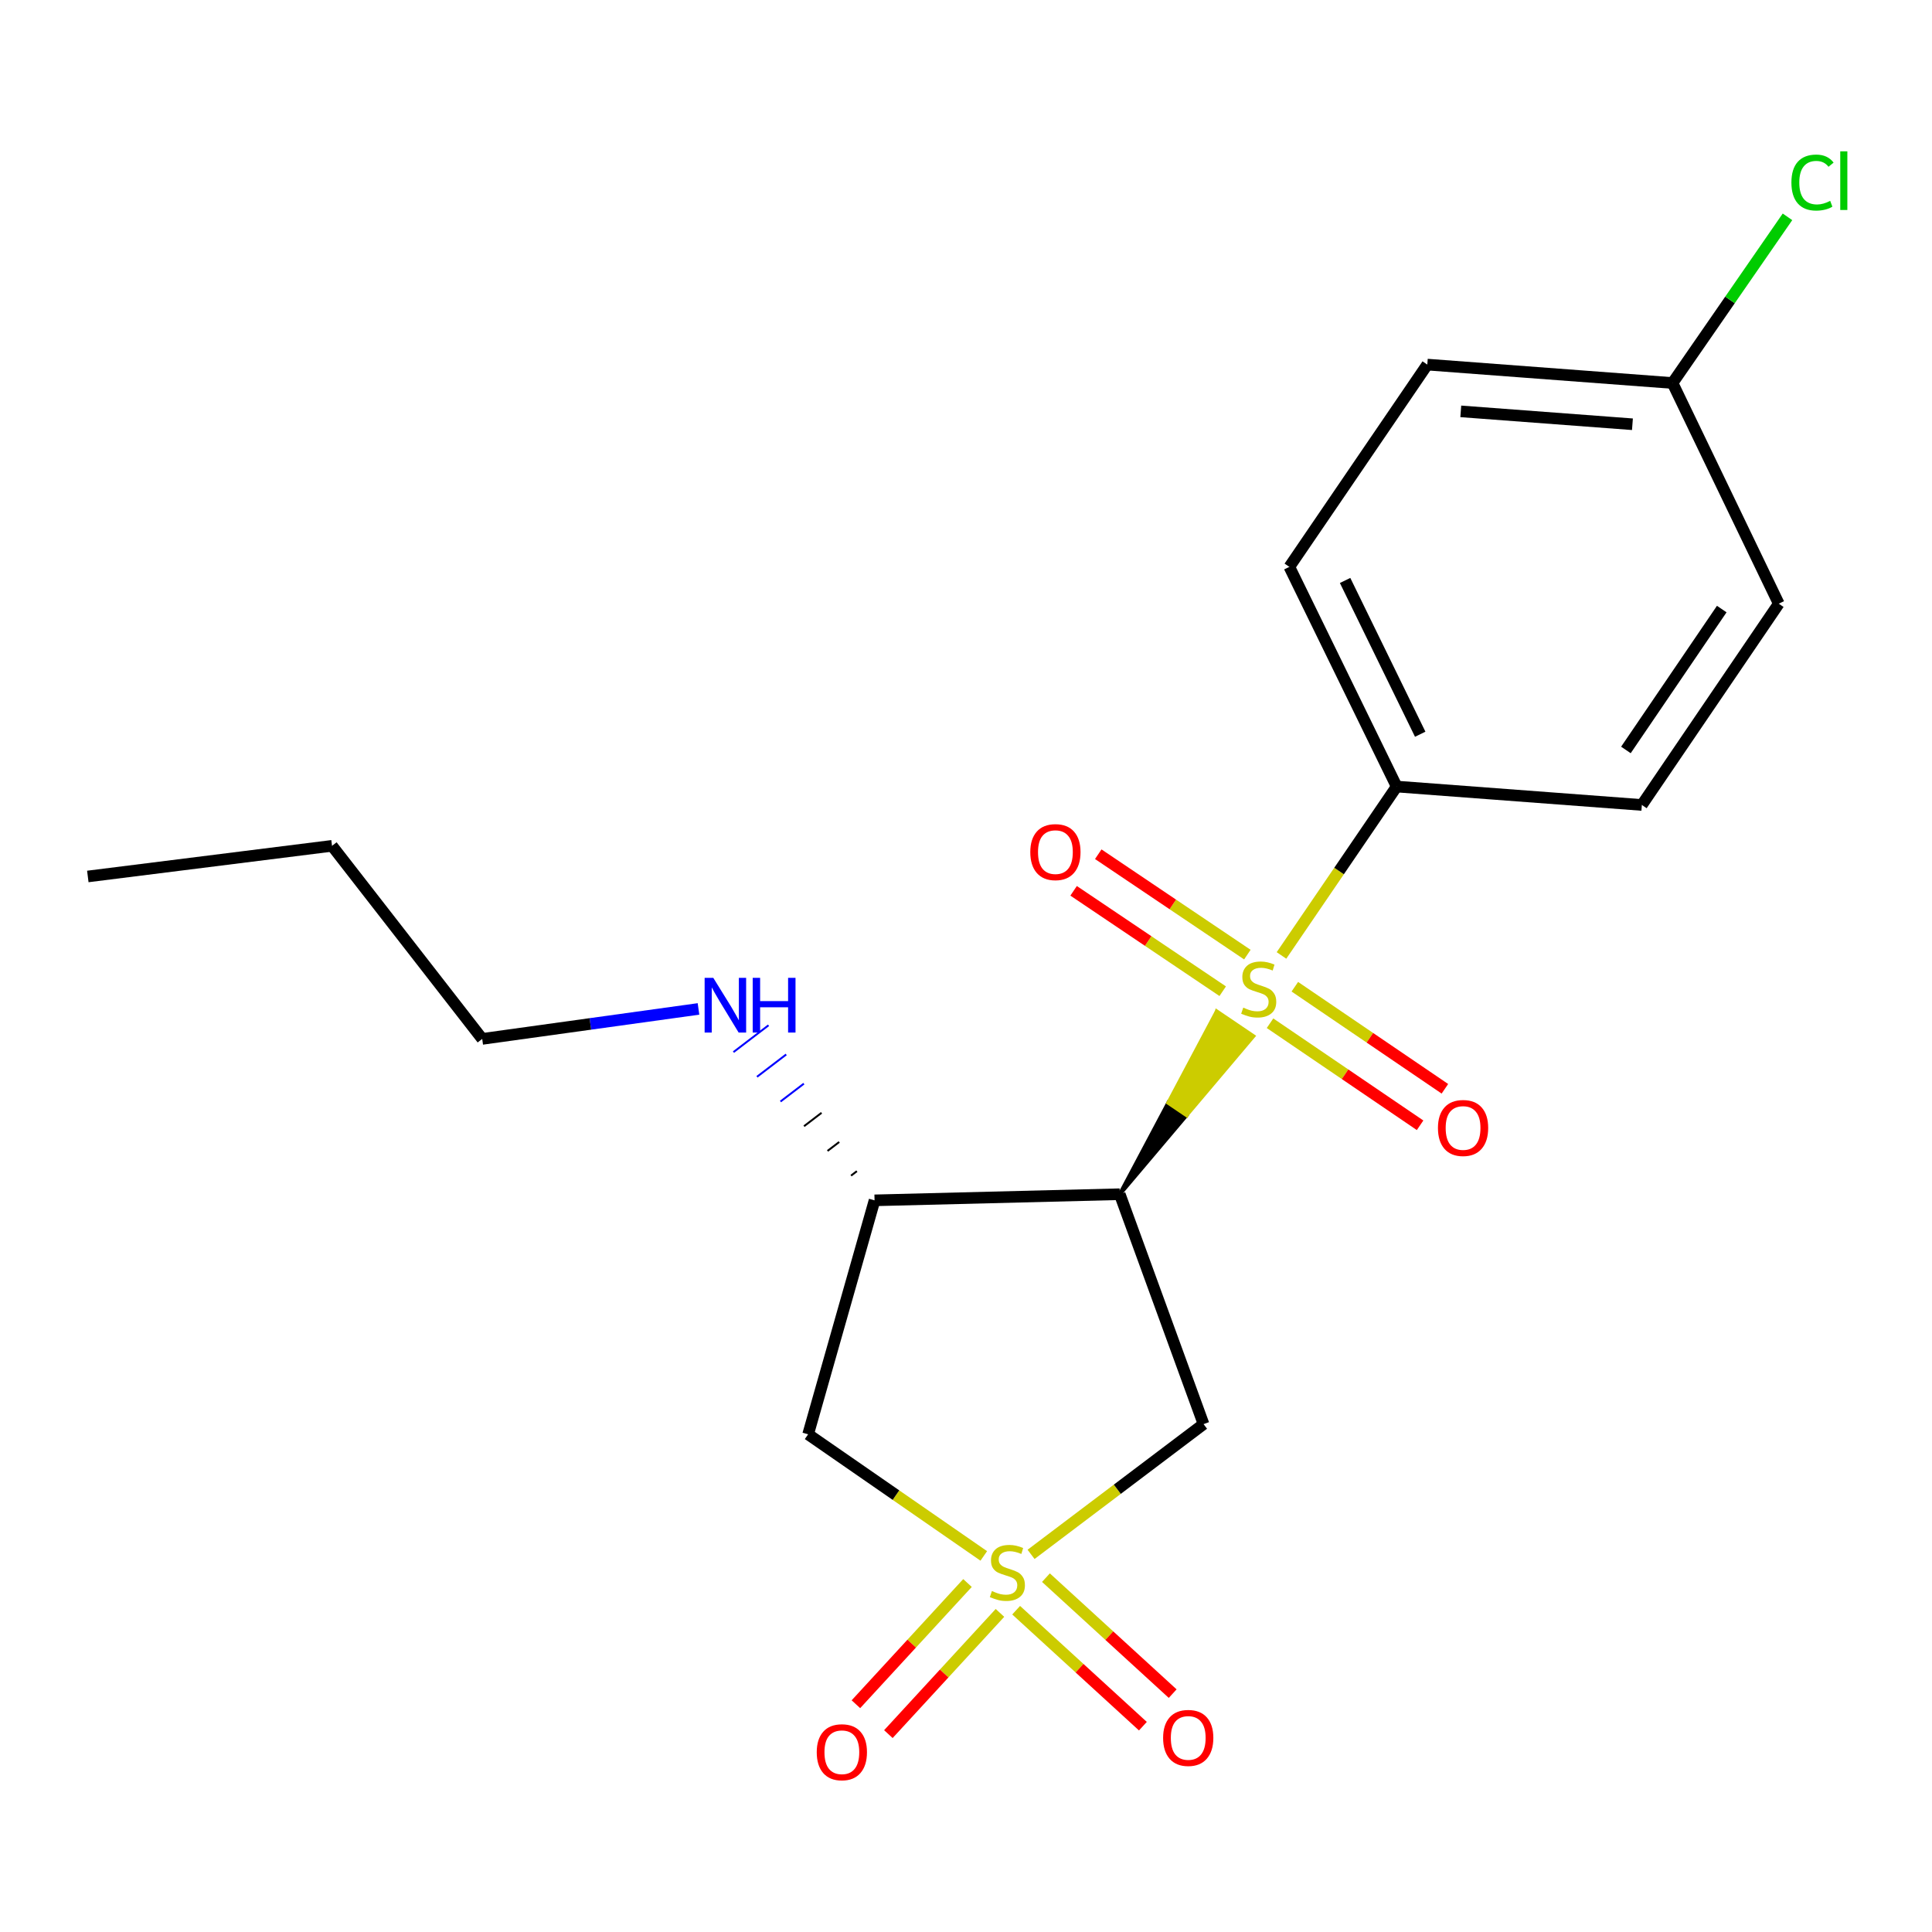 <?xml version='1.0' encoding='iso-8859-1'?>
<svg version='1.1' baseProfile='full'
              xmlns='http://www.w3.org/2000/svg'
                      xmlns:rdkit='http://www.rdkit.org/xml'
                      xmlns:xlink='http://www.w3.org/1999/xlink'
                  xml:space='preserve'
width='1000px' height='1000px' viewBox='0 0 1000 1000'>
<!-- END OF HEADER -->
<rect style='opacity:1.0;fill:#FFFFFF;stroke:none' width='1000' height='1000' x='0' y='0'> </rect>
<path class='bond-2' d='M 533.68,804.54 L 578.318,770.83' style='fill:none;fill-rule:evenodd;stroke:#CCCC00;stroke-width:6px;stroke-linecap:butt;stroke-linejoin:miter;stroke-opacity:1' />
<path class='bond-2' d='M 578.318,770.83 L 622.956,737.12' style='fill:none;fill-rule:evenodd;stroke:#000000;stroke-width:6px;stroke-linecap:butt;stroke-linejoin:miter;stroke-opacity:1' />
<path class='bond-3' d='M 509.203,805.342 L 463.743,773.87' style='fill:none;fill-rule:evenodd;stroke:#CCCC00;stroke-width:6px;stroke-linecap:butt;stroke-linejoin:miter;stroke-opacity:1' />
<path class='bond-3' d='M 463.743,773.87 L 418.283,742.398' style='fill:none;fill-rule:evenodd;stroke:#000000;stroke-width:6px;stroke-linecap:butt;stroke-linejoin:miter;stroke-opacity:1' />
<path class='bond-6' d='M 500.774,819.365 L 471.896,850.736' style='fill:none;fill-rule:evenodd;stroke:#CCCC00;stroke-width:6px;stroke-linecap:butt;stroke-linejoin:miter;stroke-opacity:1' />
<path class='bond-6' d='M 471.896,850.736 L 443.017,882.108' style='fill:none;fill-rule:evenodd;stroke:#FF0000;stroke-width:6px;stroke-linecap:butt;stroke-linejoin:miter;stroke-opacity:1' />
<path class='bond-6' d='M 517.578,834.833 L 488.7,866.205' style='fill:none;fill-rule:evenodd;stroke:#CCCC00;stroke-width:6px;stroke-linecap:butt;stroke-linejoin:miter;stroke-opacity:1' />
<path class='bond-6' d='M 488.7,866.205 L 459.822,897.577' style='fill:none;fill-rule:evenodd;stroke:#FF0000;stroke-width:6px;stroke-linecap:butt;stroke-linejoin:miter;stroke-opacity:1' />
<path class='bond-7' d='M 525.961,833.437 L 558.76,863.452' style='fill:none;fill-rule:evenodd;stroke:#CCCC00;stroke-width:6px;stroke-linecap:butt;stroke-linejoin:miter;stroke-opacity:1' />
<path class='bond-7' d='M 558.76,863.452 L 591.559,893.468' style='fill:none;fill-rule:evenodd;stroke:#FF0000;stroke-width:6px;stroke-linecap:butt;stroke-linejoin:miter;stroke-opacity:1' />
<path class='bond-7' d='M 541.381,816.587 L 574.18,846.603' style='fill:none;fill-rule:evenodd;stroke:#CCCC00;stroke-width:6px;stroke-linecap:butt;stroke-linejoin:miter;stroke-opacity:1' />
<path class='bond-7' d='M 574.18,846.603 L 606.978,876.618' style='fill:none;fill-rule:evenodd;stroke:#FF0000;stroke-width:6px;stroke-linecap:butt;stroke-linejoin:miter;stroke-opacity:1' />
<path class='bond-0' d='M 579.585,618.122 L 614.155,577.219 L 604.697,570.819 Z' style='fill:#000000;fill-rule:evenodd;fill-opacity:1;stroke:#000000;stroke-width:2px;stroke-linecap:butt;stroke-linejoin:miter;stroke-opacity:1;' />
<path class='bond-0' d='M 614.155,577.219 L 629.809,523.515 L 648.726,536.315 Z' style='fill:#CCCC00;fill-rule:evenodd;fill-opacity:1;stroke:#CCCC00;stroke-width:2px;stroke-linecap:butt;stroke-linejoin:miter;stroke-opacity:1;' />
<path class='bond-0' d='M 614.155,577.219 L 604.697,570.819 L 629.809,523.515 Z' style='fill:#CCCC00;fill-rule:evenodd;fill-opacity:1;stroke:#CCCC00;stroke-width:2px;stroke-linecap:butt;stroke-linejoin:miter;stroke-opacity:1;' />
<path class='bond-5' d='M 663.295,494.538 L 693.101,450.828' style='fill:none;fill-rule:evenodd;stroke:#CCCC00;stroke-width:6px;stroke-linecap:butt;stroke-linejoin:miter;stroke-opacity:1' />
<path class='bond-5' d='M 693.101,450.828 L 722.907,407.117' style='fill:none;fill-rule:evenodd;stroke:#000000;stroke-width:6px;stroke-linecap:butt;stroke-linejoin:miter;stroke-opacity:1' />
<path class='bond-8' d='M 657.362,529.62 L 696.198,556.03' style='fill:none;fill-rule:evenodd;stroke:#CCCC00;stroke-width:6px;stroke-linecap:butt;stroke-linejoin:miter;stroke-opacity:1' />
<path class='bond-8' d='M 696.198,556.03 L 735.033,582.441' style='fill:none;fill-rule:evenodd;stroke:#FF0000;stroke-width:6px;stroke-linecap:butt;stroke-linejoin:miter;stroke-opacity:1' />
<path class='bond-8' d='M 670.206,510.733 L 709.042,537.144' style='fill:none;fill-rule:evenodd;stroke:#CCCC00;stroke-width:6px;stroke-linecap:butt;stroke-linejoin:miter;stroke-opacity:1' />
<path class='bond-8' d='M 709.042,537.144 L 747.877,563.554' style='fill:none;fill-rule:evenodd;stroke:#FF0000;stroke-width:6px;stroke-linecap:butt;stroke-linejoin:miter;stroke-opacity:1' />
<path class='bond-9' d='M 645.633,494.104 L 607.045,468.122' style='fill:none;fill-rule:evenodd;stroke:#CCCC00;stroke-width:6px;stroke-linecap:butt;stroke-linejoin:miter;stroke-opacity:1' />
<path class='bond-9' d='M 607.045,468.122 L 568.457,442.139' style='fill:none;fill-rule:evenodd;stroke:#FF0000;stroke-width:6px;stroke-linecap:butt;stroke-linejoin:miter;stroke-opacity:1' />
<path class='bond-9' d='M 632.876,513.05 L 594.288,487.067' style='fill:none;fill-rule:evenodd;stroke:#CCCC00;stroke-width:6px;stroke-linecap:butt;stroke-linejoin:miter;stroke-opacity:1' />
<path class='bond-9' d='M 594.288,487.067 L 555.7,461.084' style='fill:none;fill-rule:evenodd;stroke:#FF0000;stroke-width:6px;stroke-linecap:butt;stroke-linejoin:miter;stroke-opacity:1' />
<path class='bond-1' d='M 579.585,618.122 L 622.956,737.12' style='fill:none;fill-rule:evenodd;stroke:#000000;stroke-width:6px;stroke-linecap:butt;stroke-linejoin:miter;stroke-opacity:1' />
<path class='bond-20' d='M 579.585,618.122 L 452.67,621.295' style='fill:none;fill-rule:evenodd;stroke:#000000;stroke-width:6px;stroke-linecap:butt;stroke-linejoin:miter;stroke-opacity:1' />
<path class='bond-4' d='M 418.283,742.398 L 452.67,621.295' style='fill:none;fill-rule:evenodd;stroke:#000000;stroke-width:6px;stroke-linecap:butt;stroke-linejoin:miter;stroke-opacity:1' />
<path class='bond-10' d='M 443.522,606.194 L 440.498,608.506' style='fill:none;fill-rule:evenodd;stroke:#000000;stroke-width:1.0px;stroke-linecap:butt;stroke-linejoin:miter;stroke-opacity:1' />
<path class='bond-10' d='M 434.375,591.094 L 428.326,595.718' style='fill:none;fill-rule:evenodd;stroke:#000000;stroke-width:1.0px;stroke-linecap:butt;stroke-linejoin:miter;stroke-opacity:1' />
<path class='bond-10' d='M 425.227,575.994 L 416.154,582.929' style='fill:none;fill-rule:evenodd;stroke:#000000;stroke-width:1.0px;stroke-linecap:butt;stroke-linejoin:miter;stroke-opacity:1' />
<path class='bond-10' d='M 416.079,560.894 L 403.982,570.141' style='fill:none;fill-rule:evenodd;stroke:#0000FF;stroke-width:1.0px;stroke-linecap:butt;stroke-linejoin:miter;stroke-opacity:1' />
<path class='bond-10' d='M 406.932,545.793 L 391.811,557.353' style='fill:none;fill-rule:evenodd;stroke:#0000FF;stroke-width:1.0px;stroke-linecap:butt;stroke-linejoin:miter;stroke-opacity:1' />
<path class='bond-10' d='M 397.784,530.693 L 379.639,544.564' style='fill:none;fill-rule:evenodd;stroke:#0000FF;stroke-width:1.0px;stroke-linecap:butt;stroke-linejoin:miter;stroke-opacity:1' />
<path class='bond-11' d='M 722.907,407.117 L 667.368,293.411' style='fill:none;fill-rule:evenodd;stroke:#000000;stroke-width:6px;stroke-linecap:butt;stroke-linejoin:miter;stroke-opacity:1' />
<path class='bond-11' d='M 735.099,380.037 L 696.221,300.443' style='fill:none;fill-rule:evenodd;stroke:#000000;stroke-width:6px;stroke-linecap:butt;stroke-linejoin:miter;stroke-opacity:1' />
<path class='bond-12' d='M 722.907,407.117 L 849.823,416.647' style='fill:none;fill-rule:evenodd;stroke:#000000;stroke-width:6px;stroke-linecap:butt;stroke-linejoin:miter;stroke-opacity:1' />
<path class='bond-17' d='M 361.541,522.219 L 305.568,529.978' style='fill:none;fill-rule:evenodd;stroke:#0000FF;stroke-width:6px;stroke-linecap:butt;stroke-linejoin:miter;stroke-opacity:1' />
<path class='bond-17' d='M 305.568,529.978 L 249.595,537.738' style='fill:none;fill-rule:evenodd;stroke:#000000;stroke-width:6px;stroke-linecap:butt;stroke-linejoin:miter;stroke-opacity:1' />
<path class='bond-15' d='M 667.368,293.411 L 738.769,188.714' style='fill:none;fill-rule:evenodd;stroke:#000000;stroke-width:6px;stroke-linecap:butt;stroke-linejoin:miter;stroke-opacity:1' />
<path class='bond-14' d='M 849.823,416.647 L 920.691,312.47' style='fill:none;fill-rule:evenodd;stroke:#000000;stroke-width:6px;stroke-linecap:butt;stroke-linejoin:miter;stroke-opacity:1' />
<path class='bond-14' d='M 841.568,388.173 L 891.176,315.25' style='fill:none;fill-rule:evenodd;stroke:#000000;stroke-width:6px;stroke-linecap:butt;stroke-linejoin:miter;stroke-opacity:1' />
<path class='bond-13' d='M 865.697,198.244 L 920.691,312.47' style='fill:none;fill-rule:evenodd;stroke:#000000;stroke-width:6px;stroke-linecap:butt;stroke-linejoin:miter;stroke-opacity:1' />
<path class='bond-16' d='M 865.697,198.244 L 895.447,155.238' style='fill:none;fill-rule:evenodd;stroke:#000000;stroke-width:6px;stroke-linecap:butt;stroke-linejoin:miter;stroke-opacity:1' />
<path class='bond-16' d='M 895.447,155.238 L 925.198,112.232' style='fill:none;fill-rule:evenodd;stroke:#00CC00;stroke-width:6px;stroke-linecap:butt;stroke-linejoin:miter;stroke-opacity:1' />
<path class='bond-21' d='M 865.697,198.244 L 738.769,188.714' style='fill:none;fill-rule:evenodd;stroke:#000000;stroke-width:6px;stroke-linecap:butt;stroke-linejoin:miter;stroke-opacity:1' />
<path class='bond-21' d='M 844.947,219.59 L 756.098,212.92' style='fill:none;fill-rule:evenodd;stroke:#000000;stroke-width:6px;stroke-linecap:butt;stroke-linejoin:miter;stroke-opacity:1' />
<path class='bond-18' d='M 249.595,537.738 L 171.862,437.799' style='fill:none;fill-rule:evenodd;stroke:#000000;stroke-width:6px;stroke-linecap:butt;stroke-linejoin:miter;stroke-opacity:1' />
<path class='bond-19' d='M 171.862,437.799 L 45.455,453.66' style='fill:none;fill-rule:evenodd;stroke:#000000;stroke-width:6px;stroke-linecap:butt;stroke-linejoin:miter;stroke-opacity:1' />
<path  class='atom-0' d='M 513.419 823.519
Q 513.739 823.639, 515.059 824.199
Q 516.379 824.759, 517.819 825.119
Q 519.299 825.439, 520.739 825.439
Q 523.419 825.439, 524.979 824.159
Q 526.539 822.839, 526.539 820.559
Q 526.539 818.999, 525.739 818.039
Q 524.979 817.079, 523.779 816.559
Q 522.579 816.039, 520.579 815.439
Q 518.059 814.679, 516.539 813.959
Q 515.059 813.239, 513.979 811.719
Q 512.939 810.199, 512.939 807.639
Q 512.939 804.079, 515.339 801.879
Q 517.779 799.679, 522.579 799.679
Q 525.859 799.679, 529.579 801.239
L 528.659 804.319
Q 525.259 802.919, 522.699 802.919
Q 519.939 802.919, 518.419 804.079
Q 516.899 805.199, 516.939 807.159
Q 516.939 808.679, 517.699 809.599
Q 518.499 810.519, 519.619 811.039
Q 520.779 811.559, 522.699 812.159
Q 525.259 812.959, 526.779 813.759
Q 528.299 814.559, 529.379 816.199
Q 530.499 817.799, 530.499 820.559
Q 530.499 824.479, 527.859 826.599
Q 525.259 828.679, 520.899 828.679
Q 518.379 828.679, 516.459 828.119
Q 514.579 827.599, 512.339 826.679
L 513.419 823.519
' fill='#CCCC00'/>
<path  class='atom-1' d='M 643.506 521.547
Q 643.826 521.667, 645.146 522.227
Q 646.466 522.787, 647.906 523.147
Q 649.386 523.467, 650.826 523.467
Q 653.506 523.467, 655.066 522.187
Q 656.626 520.867, 656.626 518.587
Q 656.626 517.027, 655.826 516.067
Q 655.066 515.107, 653.866 514.587
Q 652.666 514.067, 650.666 513.467
Q 648.146 512.707, 646.626 511.987
Q 645.146 511.267, 644.066 509.747
Q 643.026 508.227, 643.026 505.667
Q 643.026 502.107, 645.426 499.907
Q 647.866 497.707, 652.666 497.707
Q 655.946 497.707, 659.666 499.267
L 658.746 502.347
Q 655.346 500.947, 652.786 500.947
Q 650.026 500.947, 648.506 502.107
Q 646.986 503.227, 647.026 505.187
Q 647.026 506.707, 647.786 507.627
Q 648.586 508.547, 649.706 509.067
Q 650.866 509.587, 652.786 510.187
Q 655.346 510.987, 656.866 511.787
Q 658.386 512.587, 659.466 514.227
Q 660.586 515.827, 660.586 518.587
Q 660.586 522.507, 657.946 524.627
Q 655.346 526.707, 650.986 526.707
Q 648.466 526.707, 646.546 526.147
Q 644.666 525.627, 642.426 524.707
L 643.506 521.547
' fill='#CCCC00'/>
<path  class='atom-7' d='M 422.743 906.953
Q 422.743 900.153, 426.103 896.353
Q 429.463 892.553, 435.743 892.553
Q 442.023 892.553, 445.383 896.353
Q 448.743 900.153, 448.743 906.953
Q 448.743 913.833, 445.343 917.753
Q 441.943 921.633, 435.743 921.633
Q 429.503 921.633, 426.103 917.753
Q 422.743 913.873, 422.743 906.953
M 435.743 918.433
Q 440.063 918.433, 442.383 915.553
Q 444.743 912.633, 444.743 906.953
Q 444.743 901.393, 442.383 898.593
Q 440.063 895.753, 435.743 895.753
Q 431.423 895.753, 429.063 898.553
Q 426.743 901.353, 426.743 906.953
Q 426.743 912.673, 429.063 915.553
Q 431.423 918.433, 435.743 918.433
' fill='#FF0000'/>
<path  class='atom-8' d='M 602.025 899.543
Q 602.025 892.743, 605.385 888.943
Q 608.745 885.143, 615.025 885.143
Q 621.305 885.143, 624.665 888.943
Q 628.025 892.743, 628.025 899.543
Q 628.025 906.423, 624.625 910.343
Q 621.225 914.223, 615.025 914.223
Q 608.785 914.223, 605.385 910.343
Q 602.025 906.463, 602.025 899.543
M 615.025 911.023
Q 619.345 911.023, 621.665 908.143
Q 624.025 905.223, 624.025 899.543
Q 624.025 893.983, 621.665 891.183
Q 619.345 888.343, 615.025 888.343
Q 610.705 888.343, 608.345 891.143
Q 606.025 893.943, 606.025 899.543
Q 606.025 905.263, 608.345 908.143
Q 610.705 911.023, 615.025 911.023
' fill='#FF0000'/>
<path  class='atom-9' d='M 744.282 583.841
Q 744.282 577.041, 747.642 573.241
Q 751.002 569.441, 757.282 569.441
Q 763.562 569.441, 766.922 573.241
Q 770.282 577.041, 770.282 583.841
Q 770.282 590.721, 766.882 594.641
Q 763.482 598.521, 757.282 598.521
Q 751.042 598.521, 747.642 594.641
Q 744.282 590.761, 744.282 583.841
M 757.282 595.321
Q 761.602 595.321, 763.922 592.441
Q 766.282 589.521, 766.282 583.841
Q 766.282 578.281, 763.922 575.481
Q 761.602 572.641, 757.282 572.641
Q 752.962 572.641, 750.602 575.441
Q 748.282 578.241, 748.282 583.841
Q 748.282 589.561, 750.602 592.441
Q 752.962 595.321, 757.282 595.321
' fill='#FF0000'/>
<path  class='atom-10' d='M 533.276 441.051
Q 533.276 434.251, 536.636 430.451
Q 539.996 426.651, 546.276 426.651
Q 552.556 426.651, 555.916 430.451
Q 559.276 434.251, 559.276 441.051
Q 559.276 447.931, 555.876 451.851
Q 552.476 455.731, 546.276 455.731
Q 540.036 455.731, 536.636 451.851
Q 533.276 447.971, 533.276 441.051
M 546.276 452.531
Q 550.596 452.531, 552.916 449.651
Q 555.276 446.731, 555.276 441.051
Q 555.276 435.491, 552.916 432.691
Q 550.596 429.851, 546.276 429.851
Q 541.956 429.851, 539.596 432.651
Q 537.276 435.451, 537.276 441.051
Q 537.276 446.771, 539.596 449.651
Q 541.956 452.531, 546.276 452.531
' fill='#FF0000'/>
<path  class='atom-11' d='M 369.197 506.13
L 378.477 521.13
Q 379.397 522.61, 380.877 525.29
Q 382.357 527.97, 382.437 528.13
L 382.437 506.13
L 386.197 506.13
L 386.197 534.45
L 382.317 534.45
L 372.357 518.05
Q 371.197 516.13, 369.957 513.93
Q 368.757 511.73, 368.397 511.05
L 368.397 534.45
L 364.717 534.45
L 364.717 506.13
L 369.197 506.13
' fill='#0000FF'/>
<path  class='atom-11' d='M 389.597 506.13
L 393.437 506.13
L 393.437 518.17
L 407.917 518.17
L 407.917 506.13
L 411.757 506.13
L 411.757 534.45
L 407.917 534.45
L 407.917 521.37
L 393.437 521.37
L 393.437 534.45
L 389.597 534.45
L 389.597 506.13
' fill='#0000FF'/>
<path  class='atom-17' d='M 927.231 94.489
Q 927.231 87.449, 930.511 83.769
Q 933.831 80.049, 940.111 80.049
Q 945.951 80.049, 949.071 84.169
L 946.431 86.329
Q 944.151 83.329, 940.111 83.329
Q 935.831 83.329, 933.551 86.209
Q 931.311 89.049, 931.311 94.489
Q 931.311 100.089, 933.631 102.969
Q 935.991 105.849, 940.551 105.849
Q 943.671 105.849, 947.311 103.969
L 948.431 106.969
Q 946.951 107.929, 944.711 108.489
Q 942.471 109.049, 939.991 109.049
Q 933.831 109.049, 930.511 105.289
Q 927.231 101.529, 927.231 94.489
' fill='#00CC00'/>
<path  class='atom-17' d='M 952.511 78.329
L 956.191 78.329
L 956.191 108.689
L 952.511 108.689
L 952.511 78.329
' fill='#00CC00'/>
</svg>

